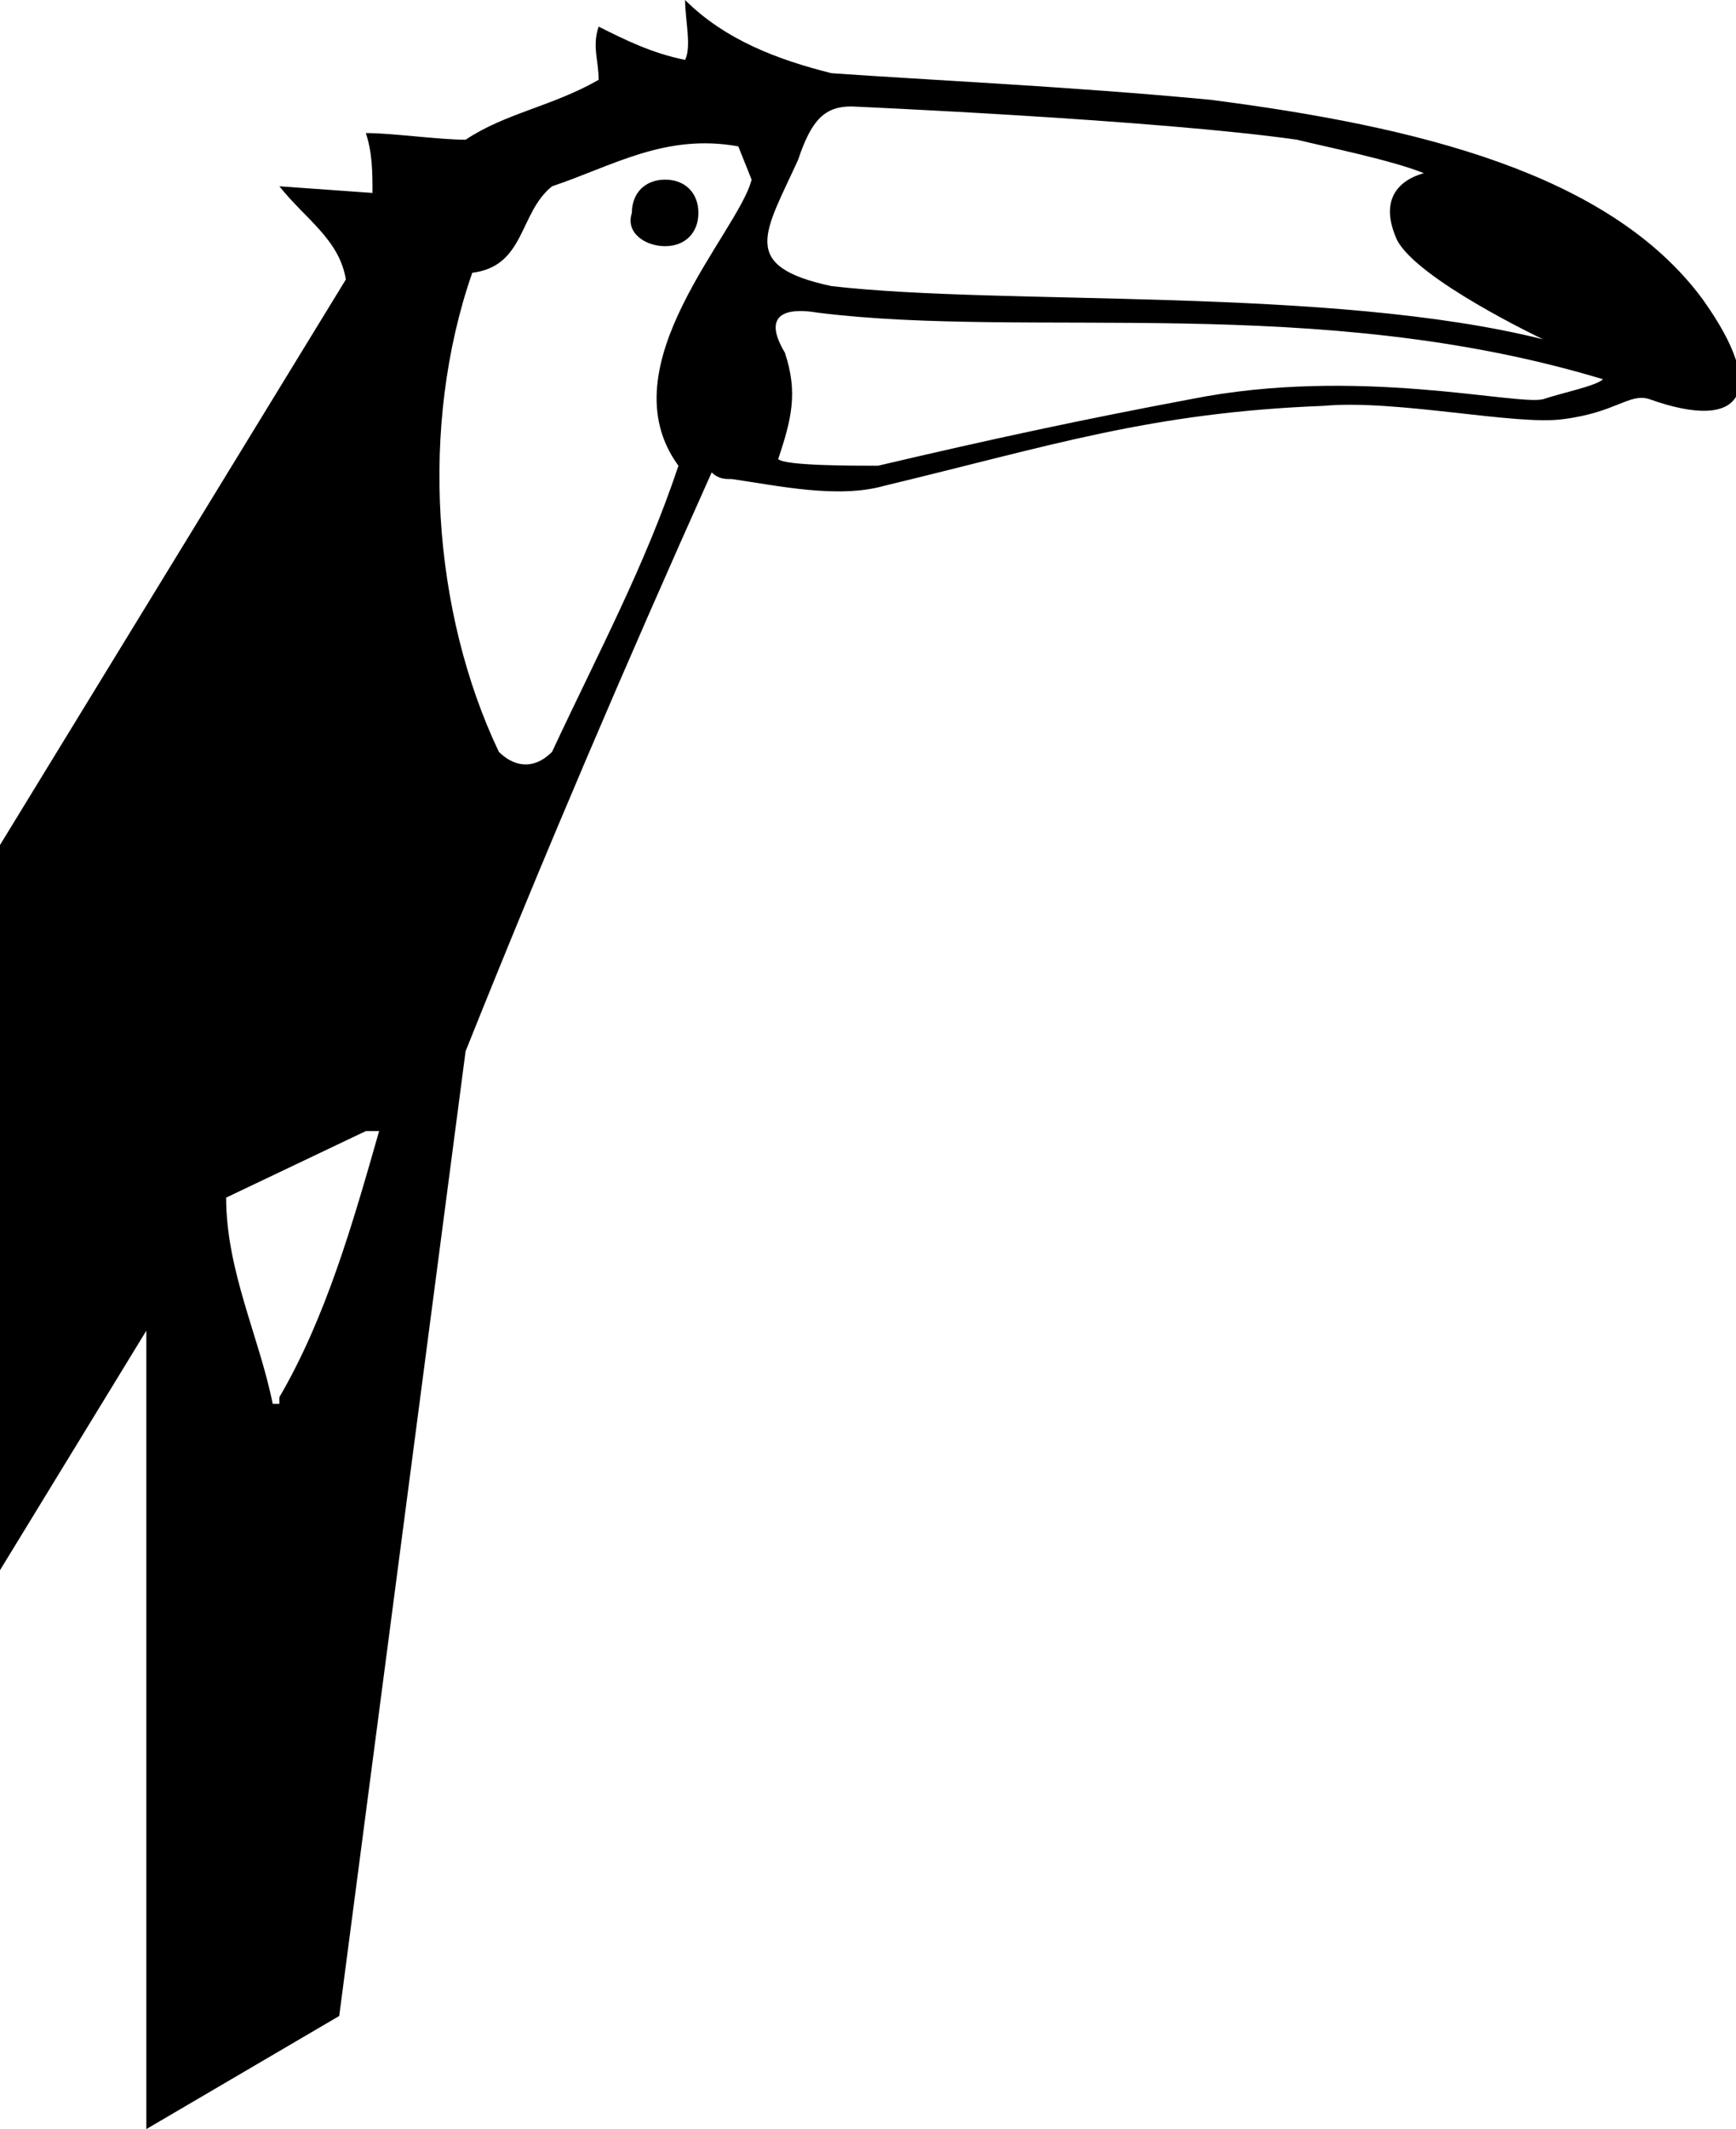 <svg xmlns="http://www.w3.org/2000/svg" version="1.1" xmlns:xlink="http://www.w3.org/1999/xlink" width="26.1" height="32"><svg xmlns="http://www.w3.org/2000/svg" version="1.1" xmlns:xlink="http://www.w3.org/1999/xlink" width="26.1" height="32"><svg xmlns="http://www.w3.org/2000/svg" viewBox="0 0 26.1 32"><path d="M7 15.8L5.1 30.3 2.2 32V20L0 23.6V12.7l5.2-8.5c-.1-.6-.6-.9-1-1.4l1.4.1c0-.3 0-.6-.1-.9.4 0 1.1.1 1.5.1.6-.4 1.3-.5 2-.9 0-.3-.1-.5 0-.8.4.2.8.4 1.3.5.1-.2 0-.6 0-.9.6.6 1.4.9 2.2 1.1 1.4.1 3.6.2 5.7.4 3.1.4 6 1.1 7.4 3 1 1.4.6 2-.8 1.5-.3-.1-.5.2-1.3.3-.7.1-2.5-.3-3.6-.2-2.6.1-4.1.6-6.6 1.2-.7.2-1.6 0-2.3-.1-.1 0-.2 0-.3-.1C9.4 10 8.2 12.8 7 15.8M5.7 17h-.2l-2.1 1c0 1.1.5 2.1.7 3.1h.1V21c.7-1.2 1.1-2.6 1.5-4m5.4-14.8c-1.1-.2-1.9.3-2.8.6-.5.4-.4 1.2-1.2 1.3-.8 2.3-.6 5.1.4 7.2.2.2.5.3.8 0C9 9.8 9.7 8.5 10.2 7c-1.1-1.5.9-3.5 1.1-4.3l-.2-.5zm1.4 2.1c2.6.3 7.5 0 10.7.8 0 0-1.9-.9-2.2-1.5-.4-.9.5-1 .4-1-.5-.2-1.5-.4-1.9-.5-2.1-.3-6.7-.5-6.7-.5-.4 0-.6.2-.8.8-.5 1.1-.9 1.6.5 1.9m11.6 1.4c-4.3-1.3-8.6-.6-11.8-1-.6-.1-.8.1-.5.6.2.6.1 1-.1 1.6.1.1 1.1.1 1.5.1 1.7-.4 3.1-.7 4.7-1 2.5-.5 4.9.1 5.3 0 .3-.1.8-.2.9-.3"></path><path d="M10 3.7c.3 0 .5-.2.5-.5s-.2-.5-.5-.5-.5.2-.5.5c-.1.3.2.5.5.5"></path></svg><style>@media (prefers-color-scheme: light) { :root { filter: none; } }
@media (prefers-color-scheme: dark) { :root { filter: invert(100%); } }
</style></svg><style>@media (prefers-color-scheme: light) { :root { filter: none; } }
@media (prefers-color-scheme: dark) { :root { filter: invert(100%); } }
</style></svg>